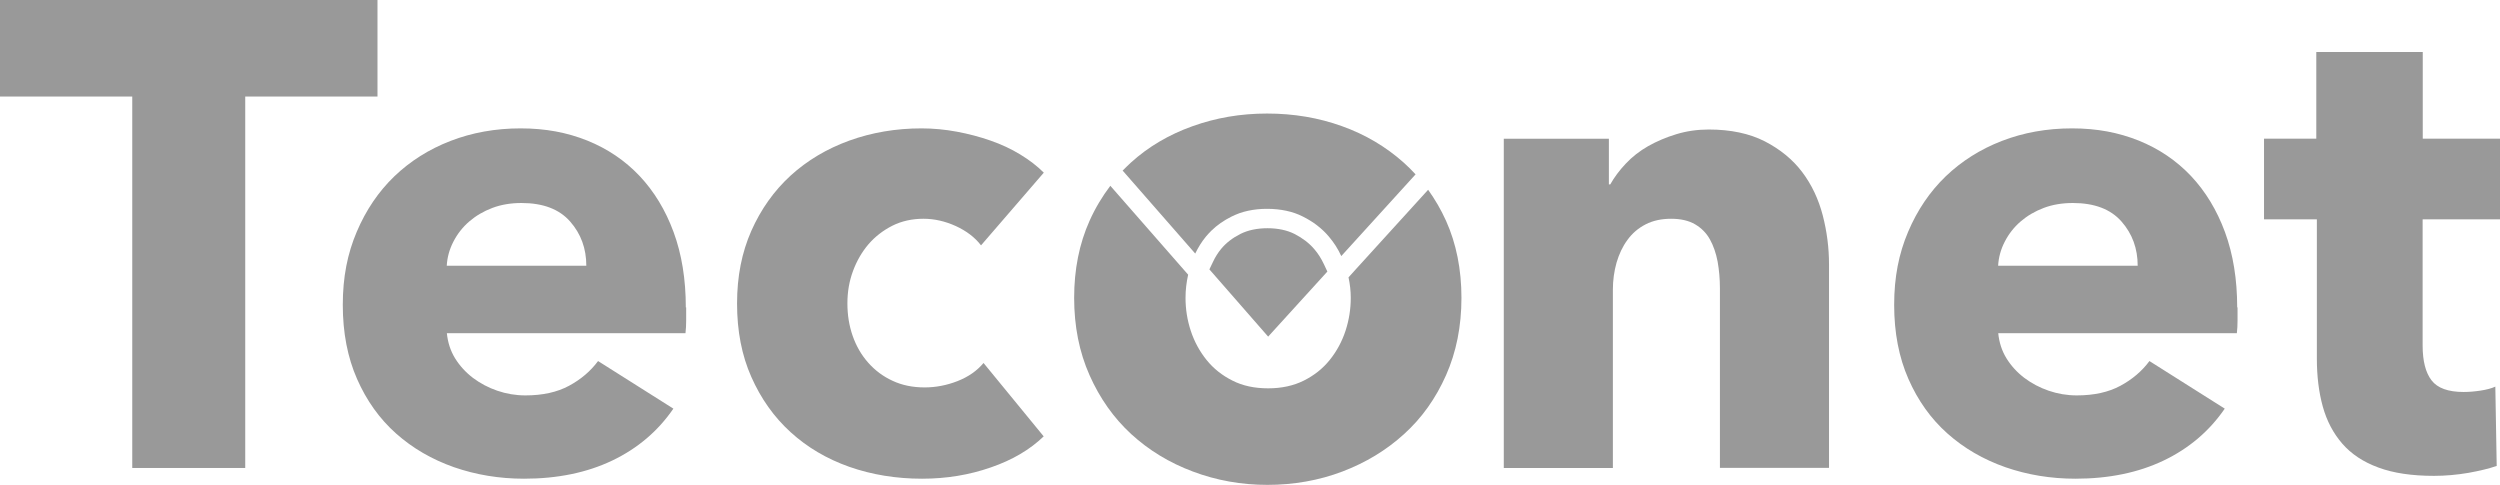 <svg xmlns="http://www.w3.org/2000/svg" id="Capa_1" viewBox="0 0 219.08 42.49"><defs><style>.cls-1{fill:#999;stroke-width:0px;}</style></defs><polygon class="cls-1" points="21.49 8.46 21.49 41.01 11.59 41.01 11.59 8.46 0 8.46 0 0 33.08 0 33.08 8.46 21.49 8.46"></polygon><path class="cls-1" d="M60.13,26.94v1.16c0,.39-.02.75-.06,1.1h-20.91c.08.81.32,1.55.72,2.2.41.66.93,1.23,1.56,1.71.64.48,1.35.86,2.14,1.13.79.27,1.61.41,2.46.41,1.51,0,2.78-.28,3.82-.84,1.04-.56,1.89-1.28,2.55-2.17l6.6,4.17c-1.35,1.97-3.14,3.49-5.36,4.55-2.22,1.06-4.8,1.59-7.73,1.59-2.16,0-4.21-.34-6.14-1.01-1.93-.68-3.62-1.66-5.07-2.95-1.45-1.29-2.59-2.89-3.42-4.78-.83-1.89-1.25-4.05-1.25-6.49s.41-4.49,1.22-6.4c.81-1.91,1.91-3.53,3.3-4.87,1.39-1.33,3.03-2.37,4.92-3.1,1.89-.73,3.94-1.1,6.14-1.1s4.07.36,5.85,1.07c1.78.72,3.3,1.75,4.58,3.1,1.27,1.35,2.27,2.99,2.98,4.92.71,1.93,1.07,4.13,1.07,6.6M51.38,23.29c0-1.51-.47-2.8-1.42-3.88-.95-1.08-2.37-1.62-4.26-1.62-.93,0-1.78.14-2.55.43-.77.29-1.45.69-2.03,1.19-.58.5-1.04,1.09-1.39,1.77-.35.68-.54,1.38-.58,2.11h12.22Z"></path><path class="cls-1" d="M85.96,21.49c-.54-.7-1.27-1.25-2.2-1.68-.93-.42-1.87-.64-2.84-.64s-1.91.2-2.72.61c-.81.41-1.51.95-2.09,1.62-.58.68-1.03,1.46-1.36,2.35-.33.89-.49,1.83-.49,2.84s.15,1.95.46,2.84c.31.89.76,1.67,1.36,2.35.6.68,1.31,1.21,2.14,1.59.83.39,1.77.58,2.81.58.96,0,1.92-.18,2.87-.55.95-.37,1.71-.9,2.29-1.59l5.27,6.43c-1.2,1.16-2.74,2.07-4.63,2.72-1.89.66-3.9.99-6.02.99-2.28,0-4.41-.35-6.38-1.04-1.98-.7-3.69-1.71-5.15-3.04-1.46-1.33-2.6-2.94-3.44-4.84-.84-1.89-1.25-4.03-1.25-6.43s.42-4.48,1.25-6.37c.84-1.89,1.98-3.5,3.44-4.84,1.46-1.33,3.17-2.35,5.15-3.07,1.97-.71,4.08-1.07,6.32-1.07,1.04,0,2.08.1,3.1.29,1.02.19,2.01.45,2.95.78.95.33,1.81.73,2.61,1.22.79.48,1.48,1.01,2.06,1.59l-5.5,6.37Z"></path><path class="cls-1" d="M150.72,41.01v-15.76c0-.81-.07-1.58-.2-2.32-.14-.73-.36-1.38-.67-1.94-.31-.56-.74-1-1.3-1.33-.56-.33-1.27-.49-2.11-.49s-1.59.16-2.23.49c-.64.33-1.17.78-1.59,1.36-.43.58-.74,1.25-.96,2-.21.75-.32,1.54-.32,2.35v15.64h-9.56V12.16h9.21v4h.12c.35-.62.8-1.23,1.36-1.82.56-.6,1.22-1.11,1.97-1.54.75-.42,1.57-.77,2.46-1.04.89-.27,1.83-.41,2.84-.41,1.93,0,3.57.35,4.92,1.04,1.35.7,2.44,1.59,3.27,2.69.83,1.1,1.43,2.37,1.8,3.79.37,1.43.55,2.86.55,4.29v17.84h-9.56Z"></path><path class="cls-1" d="M196.08,26.94v1.16c0,.39-.02.75-.06,1.1h-20.91c.08.81.32,1.55.72,2.2.41.66.93,1.23,1.56,1.71.64.48,1.35.86,2.14,1.13.79.27,1.61.41,2.46.41,1.51,0,2.78-.28,3.82-.84,1.04-.56,1.89-1.28,2.55-2.17l6.6,4.17c-1.35,1.97-3.14,3.49-5.36,4.55-2.22,1.06-4.8,1.59-7.73,1.59-2.16,0-4.21-.34-6.14-1.01-1.93-.68-3.62-1.66-5.07-2.95-1.45-1.29-2.59-2.89-3.42-4.78-.83-1.89-1.25-4.05-1.25-6.49s.41-4.49,1.22-6.4c.81-1.91,1.91-3.53,3.3-4.87,1.39-1.33,3.03-2.37,4.92-3.1,1.89-.73,3.94-1.1,6.14-1.1s4.07.36,5.85,1.07c1.78.72,3.3,1.75,4.58,3.1,1.27,1.35,2.27,2.99,2.98,4.92.71,1.93,1.07,4.13,1.07,6.6M187.33,23.29c0-1.51-.47-2.8-1.42-3.88-.95-1.08-2.37-1.62-4.26-1.62-.93,0-1.78.14-2.55.43-.77.29-1.45.69-2.03,1.19-.58.5-1.04,1.09-1.39,1.77-.35.68-.54,1.38-.58,2.11h12.22Z"></path><path class="cls-1" d="M212.3,19.23v11.05c0,1.36.26,2.37.78,3.05.52.68,1.46,1.02,2.81,1.02.46,0,.96-.04,1.48-.12.52-.08.96-.19,1.3-.35l.12,6.95c-.66.23-1.49.43-2.49.61-1,.17-2.01.26-3.01.26-1.93,0-3.55-.24-4.87-.73-1.31-.48-2.37-1.18-3.16-2.09-.79-.91-1.36-1.99-1.71-3.25-.35-1.26-.52-2.66-.52-4.21v-12.2h-4.63v-7.07h4.58v-7.59h9.33v7.59h6.78v7.07h-6.78Z"></path><path class="cls-1" d="M118.17,24.29c.13.6.2,1.2.2,1.81,0,.98-.15,1.94-.46,2.89-.31.94-.77,1.79-1.38,2.55-.61.76-1.37,1.36-2.27,1.81-.9.45-1.94.68-3.13.68s-2.23-.22-3.13-.68c-.9-.45-1.66-1.05-2.27-1.81-.61-.76-1.07-1.61-1.38-2.55-.31-.94-.46-1.9-.46-2.89,0-.69.08-1.36.23-2.03l-.64-.73-6.18-7.06c-.7.93-1.32,1.95-1.82,3.07-.9,2.01-1.35,4.26-1.35,6.75s.45,4.76,1.35,6.78c.9,2.03,2.12,3.75,3.65,5.16,1.54,1.41,3.34,2.51,5.4,3.28,2.07.78,4.25,1.17,6.54,1.17s4.52-.39,6.57-1.17c2.05-.78,3.85-1.87,5.4-3.28,1.56-1.41,2.78-3.13,3.68-5.16.9-2.03,1.35-4.29,1.35-6.78s-.45-4.75-1.35-6.75c-.44-.98-.97-1.88-1.57-2.72l-6.33,6.96-.64.71Z"></path><path class="cls-1" d="M111.12,29.51l5.17-5.68.03-.03-.3-.64c-.23-.49-.51-.94-.84-1.32-.47-.55-1.04-.98-1.74-1.34-.66-.33-1.46-.5-2.37-.5s-1.71.17-2.37.5c-.69.35-1.25.78-1.69,1.31-.27.33-.51.7-.72,1.15l-.31.65.03.03,5.13,5.87Z"></path><path class="cls-1" d="M98.39,14.96l6.35,7.26c.26-.54.57-1.04.94-1.49.15-.18.31-.35.47-.51.5-.49,1.09-.9,1.77-1.24.22-.11.46-.21.7-.3.49-.17,1.01-.28,1.57-.34.28-.03.57-.04.86-.04.59,0,1.15.06,1.67.17.52.11,1.01.28,1.46.51.9.45,1.66,1.03,2.27,1.75.22.26.42.53.6.81.18.29.35.59.49.9l6.51-7.16c-.33-.36-.67-.7-1.04-1.03-1.56-1.39-3.36-2.46-5.4-3.19-2.05-.74-4.24-1.11-6.57-1.11s-4.47.37-6.54,1.11c-2.07.74-3.87,1.8-5.4,3.19-.25.23-.49.47-.73.71"></path></svg>